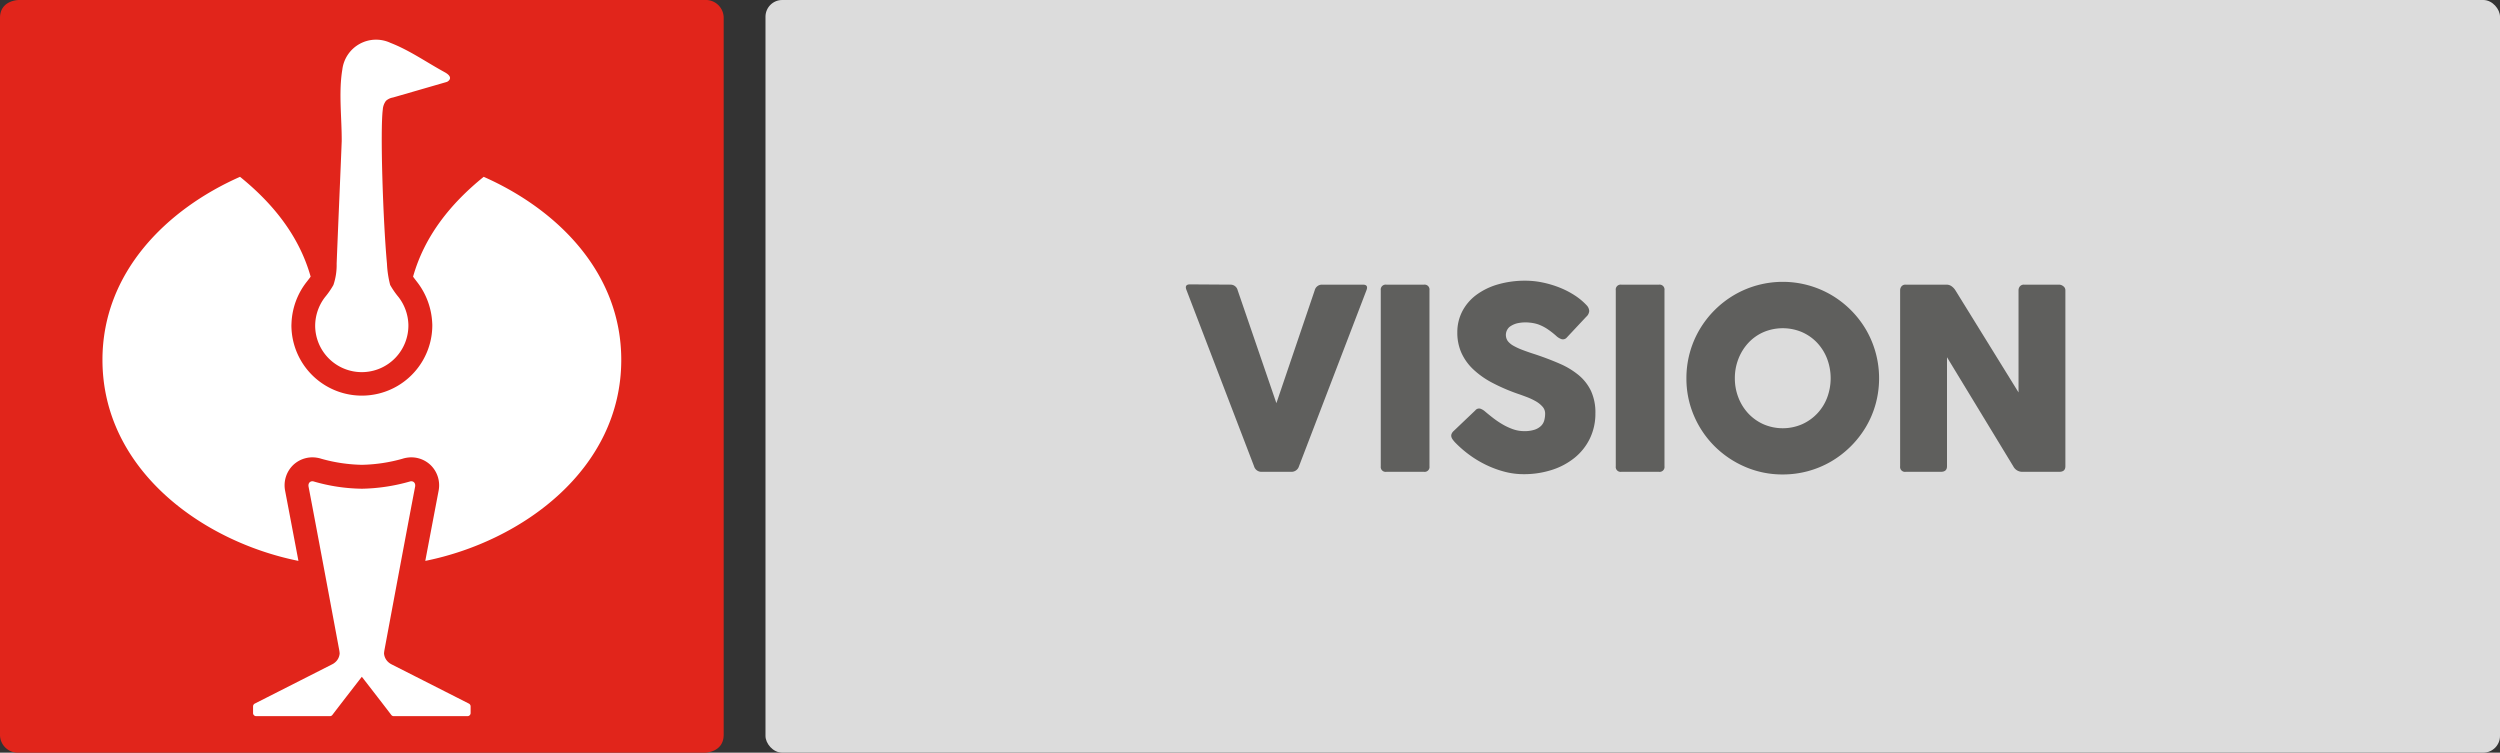 <svg xmlns="http://www.w3.org/2000/svg" width="149.469mm" height="45mm" viewBox="0 0 423.692 127.559"><rect x="0" y="0" width="423.692" height="127.559" fill="#333333" stroke="none"/><defs><style>.cls-1{fill:#dcdcdc;}.cls-2{fill:#e1251b;}.cls-3{fill:#fff;}.cls-4{fill:#5f5f5d;}</style></defs><g data-name="Ebene 2"><g id="Ebene_1-2" data-name="Ebene 1"><rect class="cls-1" x="129.732" width="293.96" height="127.559" rx="2.835"/><path class="cls-2" d="M0,124.517V3.043C0,0,3.198,0,3.198,0H119.449a3.03,3.03,0,0,1,3.197,3.043v121.474c0,3.043-3.197,3.043-3.197,3.043H3.198A3.03,3.03,0,0,1,0,124.517Z"/><path class="cls-3" d="M75.609,13.918c-.743.215-8.858,2.566-9.006,2.606a2.383,2.383,0,0,0-1.189.563,2.756,2.756,0,0,0-.538,1.469c-.457,3.476.033,18.825.705,26.119a17.634,17.634,0,0,0,.542,3.618,13.93,13.93,0,0,0,1.431,2.069,8.021,8.021,0,0,1,1.658,4.634,7.9,7.9,0,1,1-15.798.13,8.005,8.005,0,0,1,1.665-4.764A13.884,13.884,0,0,0,56.508,48.294a10.578,10.578,0,0,0,.547-3.618c.277-7.104.678-16.008.858-20.754.024-3.921-.543-8.234.099-12.097A5.761,5.761,0,0,1,66.182,7.268c3.156,1.226,5.946,3.18,8.893,4.808l.417.233c1.386.823.553,1.434.265,1.561ZM61.323,114.694s-3.348,4.314-5.004,6.486a.515.515,0,0,1-.39.192H43.395a.529.529,0,0,1-.507-.517v-1.147a.549.549,0,0,1,.286-.463l13.116-6.655s.118-.062.188-.104a1.671,1.671,0,0,0,.176-.123,2.188,2.188,0,0,0,.91-1.625,5.219,5.219,0,0,0-.081-.611S53.821,90.442,52.292,82.464c-.102-.609.295-.975.794-.889a30.511,30.511,0,0,0,8.252,1.253,31.458,31.458,0,0,0,8.222-1.253c.5-.086.896.28.794.889-1.529,7.978-5.191,27.664-5.191,27.664a5.282,5.282,0,0,0-.08.611,2.207,2.207,0,0,0,.912,1.626,1.812,1.812,0,0,0,.173.119c.049.03.185.104.185.104l13.12,6.658a.549.549,0,0,1,.286.463v1.147a.529.529,0,0,1-.507.517H66.718a.517.517,0,0,1-.391-.192c-1.656-2.172-5.004-6.486-5.004-6.486m-11.92-59.936a12.087,12.087,0,0,1,2.538-6.944s.524-.659.706-.93c-1.947-6.911-6.386-12.403-11.967-16.919-12.499,5.532-23.315,16.243-23.315,31.027,0,18.467,16.721,30.738,33.213,34.066-.763-4.052-2.268-11.948-2.268-11.948a4.788,4.788,0,0,1,1.319-4.243,4.732,4.732,0,0,1,4.137-1.287,4.609,4.609,0,0,1,.694.17,27.094,27.094,0,0,0,6.872,1.024,27.01,27.01,0,0,0,6.863-1.024,4.626,4.626,0,0,1,.694-.17,4.732,4.732,0,0,1,4.137,1.287,4.787,4.787,0,0,1,1.319,4.243s-1.505,7.896-2.268,11.948c16.493-3.328,33.213-15.599,33.213-34.066,0-14.784-10.816-25.495-23.315-31.027-5.581,4.516-10.02,10.008-11.967,16.919.183.271.489.652.695.925a12.279,12.279,0,0,1,2.549,6.949c.008.098.014.215.014.351a11.939,11.939,0,0,1-23.879,0Z"/><path class="cls-4" d="M220.144,79.029a1.32,1.32,0,0,1-1.29.934H213.827a1.295,1.295,0,0,1-1.291-.934L201.08,49.153q-.378-.956.601-.957l6.808.044a1.24,1.24,0,0,1,1.268.957l6.562,19.131,6.495-19.131a1.262,1.262,0,0,1,1.269-.957h6.896q.979,0,.601.957Z"/><path class="cls-4" d="M234.008,49.198a.836.836,0,0,1,.935-.957h6.385a.835.835,0,0,1,.934.957V79.029a.825.825,0,0,1-.934.934h-6.385a.826.826,0,0,1-.935-.934Z"/><path class="cls-4" d="M246.581,74.958q-.201-.222-.367-.445a1.387,1.387,0,0,1-.233-.456.808.808,0,0,1,.011-.478,1.323,1.323,0,0,1,.345-.512l3.692-3.515a.816.816,0,0,1,.823-.3,2.392,2.392,0,0,1,.823.478q.601.512,1.346,1.09a15.236,15.236,0,0,0,1.591,1.079,10.232,10.232,0,0,0,1.779.834,5.645,5.645,0,0,0,1.913.334,5.423,5.423,0,0,0,1.78-.245,2.882,2.882,0,0,0,1.09-.646,2.064,2.064,0,0,0,.545-.945,4.436,4.436,0,0,0,.145-1.146,1.736,1.736,0,0,0-.467-1.19,4.492,4.492,0,0,0-1.157-.912,10.757,10.757,0,0,0-1.446-.679q-.756-.289-1.334-.489a31.306,31.306,0,0,1-4.538-1.936,14.497,14.497,0,0,1-3.271-2.313,8.882,8.882,0,0,1-1.991-2.803,8.331,8.331,0,0,1-.678-3.404,7.686,7.686,0,0,1,.845-3.604,8.14,8.14,0,0,1,2.369-2.77,11.473,11.473,0,0,1,3.648-1.78,16.404,16.404,0,0,1,4.705-.634,14.27,14.27,0,0,1,2.914.311,17.288,17.288,0,0,1,2.858.857,14.494,14.494,0,0,1,2.547,1.312,10.698,10.698,0,0,1,2.024,1.68,1.528,1.528,0,0,1,.445.979,1.443,1.443,0,0,1-.512.979l-3.271,3.493a.864.864,0,0,1-.9.3,2.481,2.481,0,0,1-.901-.545,13.323,13.323,0,0,0-1.368-1.079,7.361,7.361,0,0,0-1.746-.901,6.657,6.657,0,0,0-1.49-.289,6.306,6.306,0,0,0-1.791.078,3.582,3.582,0,0,0-1.513.646,1.811,1.811,0,0,0-.3,2.424,3.208,3.208,0,0,0,.979.801,11.069,11.069,0,0,0,1.558.711q.911.346,2.091.723,2.269.757,4.148,1.58a13.385,13.385,0,0,1,3.226,1.946,7.899,7.899,0,0,1,2.091,2.681,8.703,8.703,0,0,1,.745,3.782,9.652,9.652,0,0,1-.923,4.249,9.538,9.538,0,0,1-2.558,3.259,11.852,11.852,0,0,1-3.86,2.08,15.395,15.395,0,0,1-4.85.734,12.617,12.617,0,0,1-3.27-.434,17.242,17.242,0,0,1-3.126-1.168,18.126,18.126,0,0,1-2.825-1.713A18.801,18.801,0,0,1,246.581,74.958Z"/><path class="cls-4" d="M273.836,49.198a.836.836,0,0,1,.935-.957h6.385a.835.835,0,0,1,.934.957V79.029a.825.825,0,0,1-.934.934h-6.385a.826.826,0,0,1-.935-.934Z"/><path class="cls-4" d="M285.809,64.102a16.203,16.203,0,0,1,2.225-8.242,16.554,16.554,0,0,1,5.861-5.861,16.322,16.322,0,0,1,16.483,0,16.568,16.568,0,0,1,5.862,5.861,16.432,16.432,0,0,1,1.645,12.58,15.922,15.922,0,0,1-1.645,3.893,16.654,16.654,0,0,1-5.862,5.851,16.196,16.196,0,0,1-8.241,2.225,15.885,15.885,0,0,1-6.352-1.279,16.608,16.608,0,0,1-5.194-3.493,16.361,16.361,0,0,1-3.504-5.183A15.885,15.885,0,0,1,285.809,64.102Zm8.208,0a8.887,8.887,0,0,0,.612,3.303,8.351,8.351,0,0,0,1.69,2.692,7.939,7.939,0,0,0,2.569,1.813,8.234,8.234,0,0,0,6.495,0,8.014,8.014,0,0,0,4.271-4.505,9.385,9.385,0,0,0,0-6.607,8.258,8.258,0,0,0-1.69-2.703,7.852,7.852,0,0,0-2.581-1.813,8.364,8.364,0,0,0-6.495,0,7.723,7.723,0,0,0-2.569,1.813,8.491,8.491,0,0,0-1.69,2.703A8.893,8.893,0,0,0,294.017,64.102Z"/><path class="cls-4" d="M329.971,60.543V79.029q0,.934-1.046.934h-5.962a.826.826,0,0,1-.935-.934V49.198a1.029,1.029,0,0,1,.234-.667.845.845,0,0,1,.7-.29h6.918a1.48,1.48,0,0,1,.846.256,2.426,2.426,0,0,1,.667.701L342.094,66.505V49.198a1.033,1.033,0,0,1,.233-.667.876.876,0,0,1,.724-.29h5.939a1.159,1.159,0,0,1,.689.267.825.825,0,0,1,.355.689V79.029q0,.934-1.045.934h-6.251a1.712,1.712,0,0,1-1.535-.934Z"/></g></g></svg>
